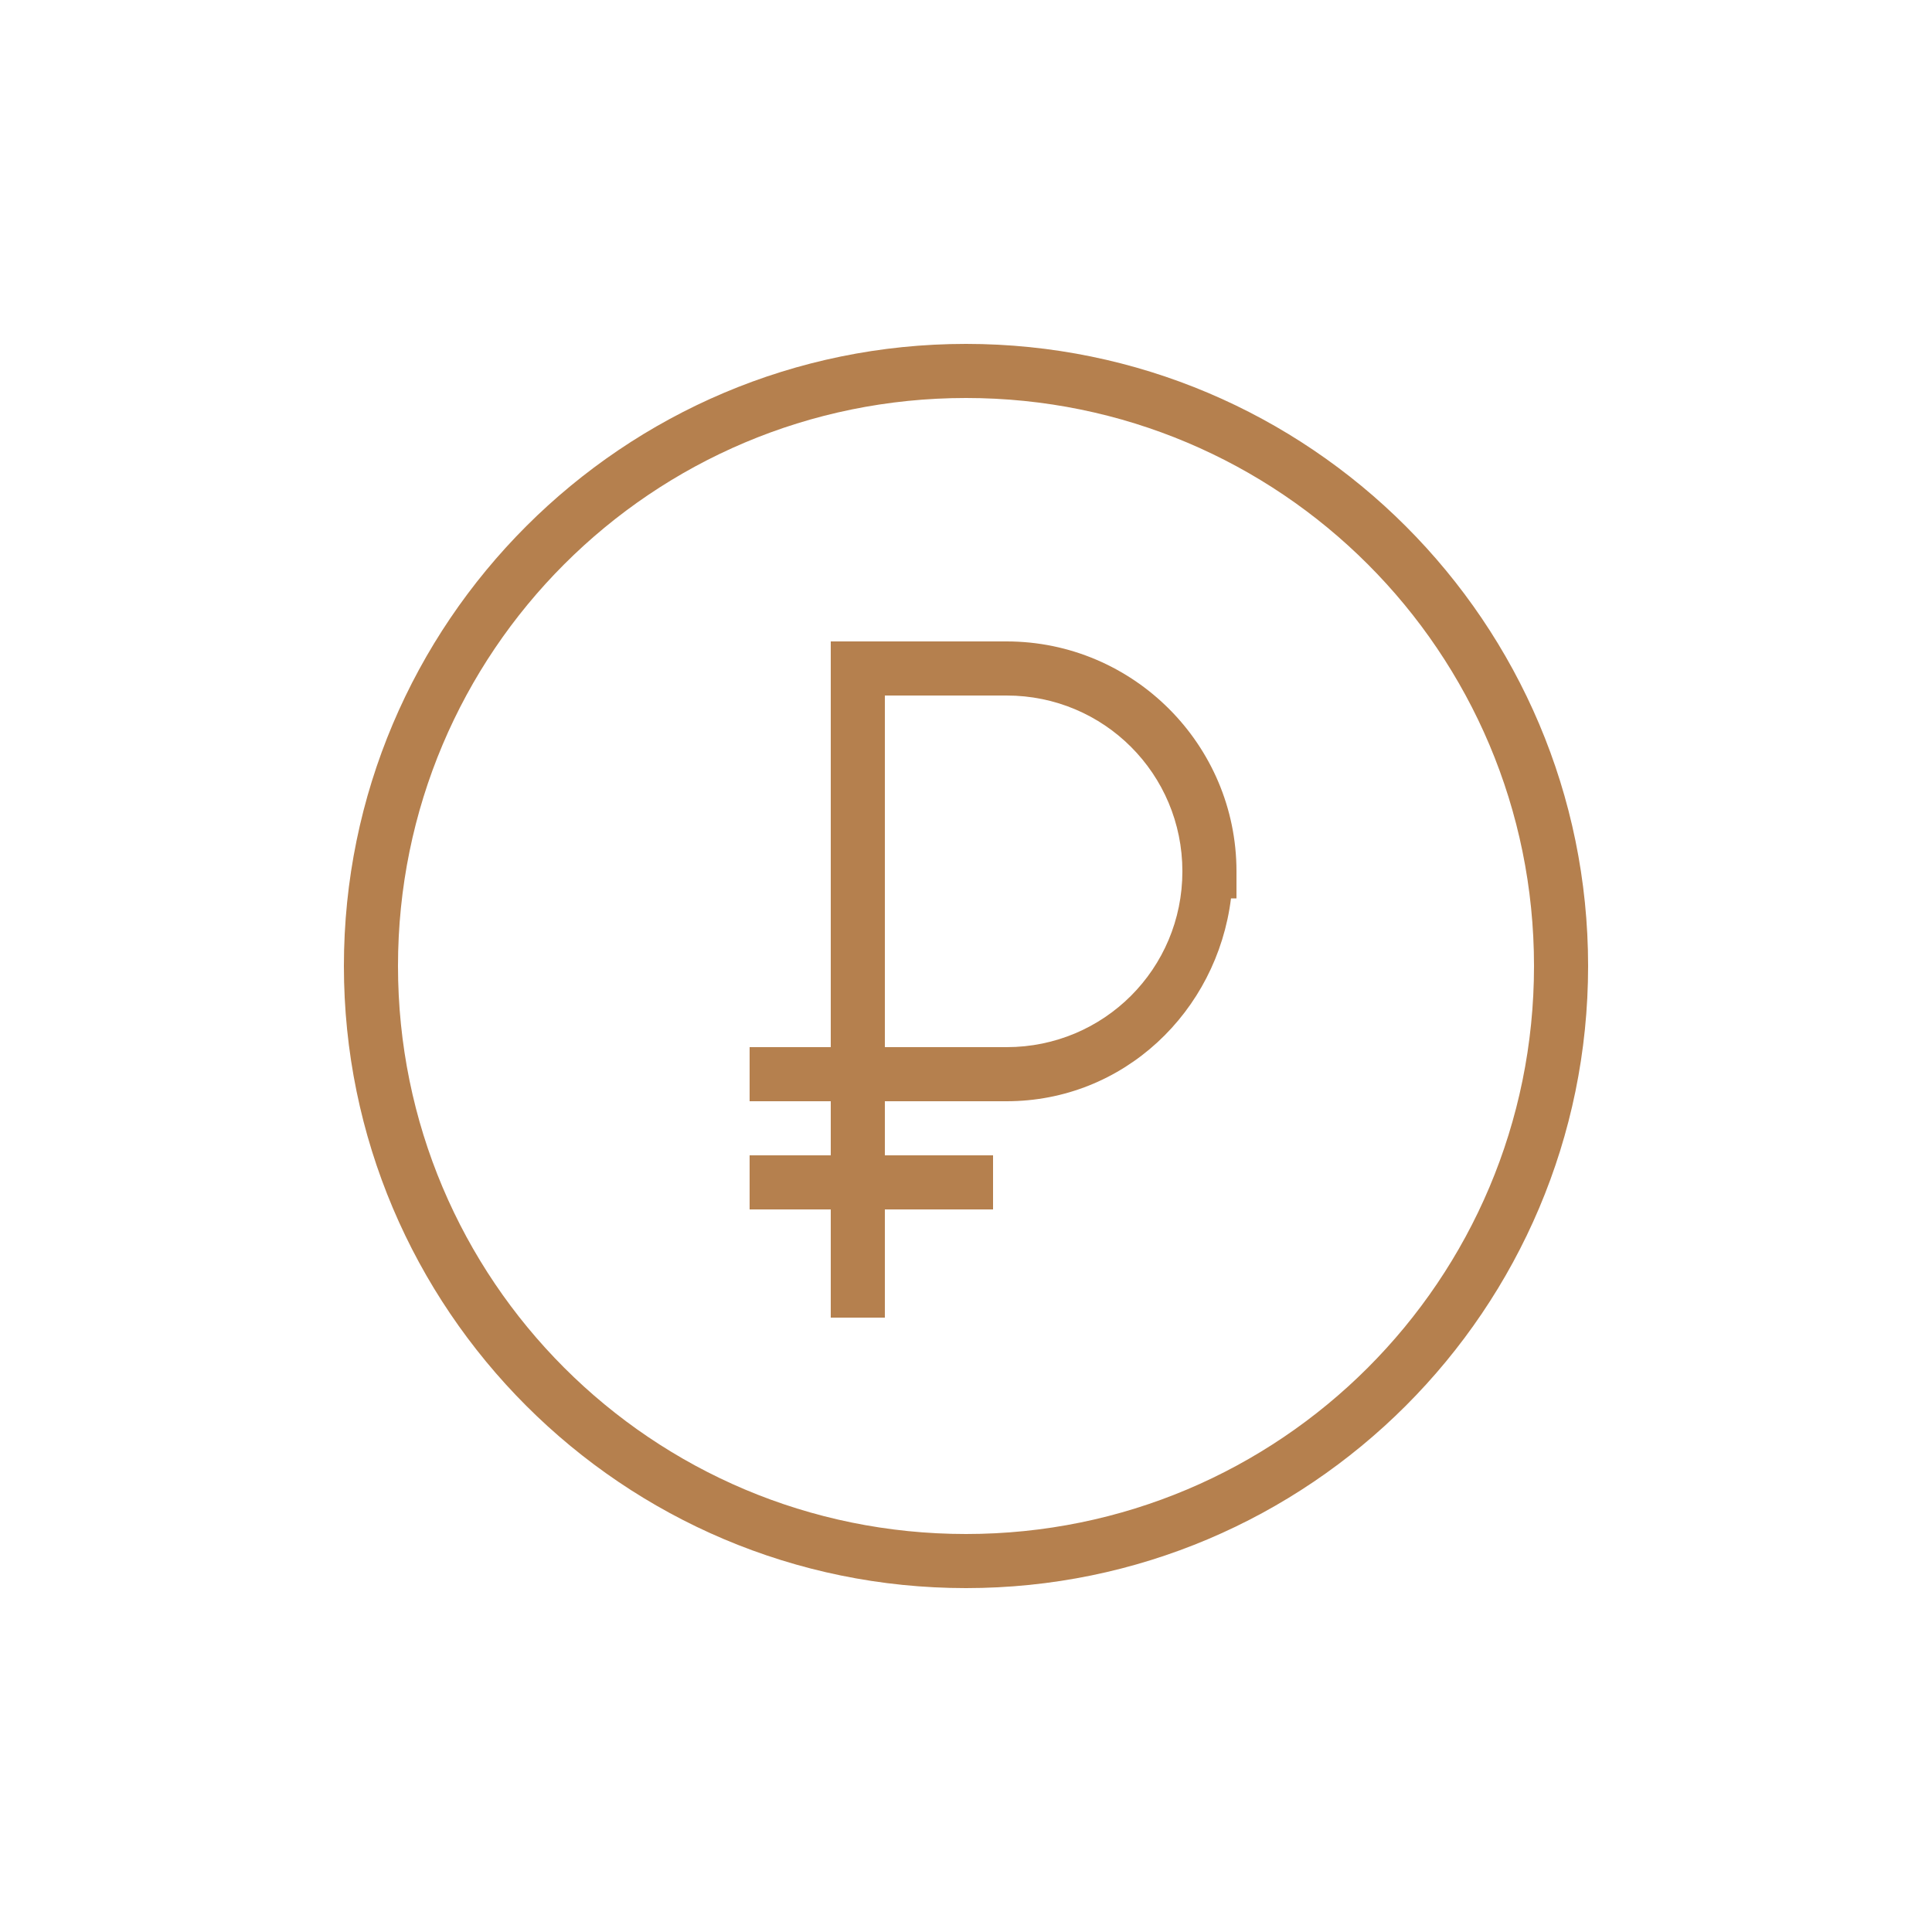 <?xml version="1.0" encoding="UTF-8"?> <svg xmlns="http://www.w3.org/2000/svg" width="100" height="100" viewBox="0 0 100 100" fill="none"> <path d="M50 17.8C32.233 17.8 17.8 32.233 17.8 50C17.8 67.767 32.233 82.2 50 82.2C67.767 82.2 82.2 67.767 82.2 50C82.2 32.233 67.767 17.8 50 17.8ZM50 20.6C66.254 20.6 79.4 33.746 79.4 50C79.4 66.254 66.254 79.4 50 79.4C33.746 79.4 20.6 66.254 20.6 50C20.6 33.746 33.746 20.6 50 20.6ZM43 33.2V54.2H38.8V57H43V59.8H38.8V62.6H43V68.2H45.8V62.6H51.4V59.8H45.8V57H52.1C58.159 57 62.99 52.368 63.716 46.5H64V45.1C64 38.544 58.656 33.2 52.1 33.2H43ZM45.8 36H52.1C57.142 36 61.2 40.058 61.2 45.1C61.2 50.142 57.142 54.2 52.1 54.2H45.8V36Z" fill="#B5804E"></path> </svg> 